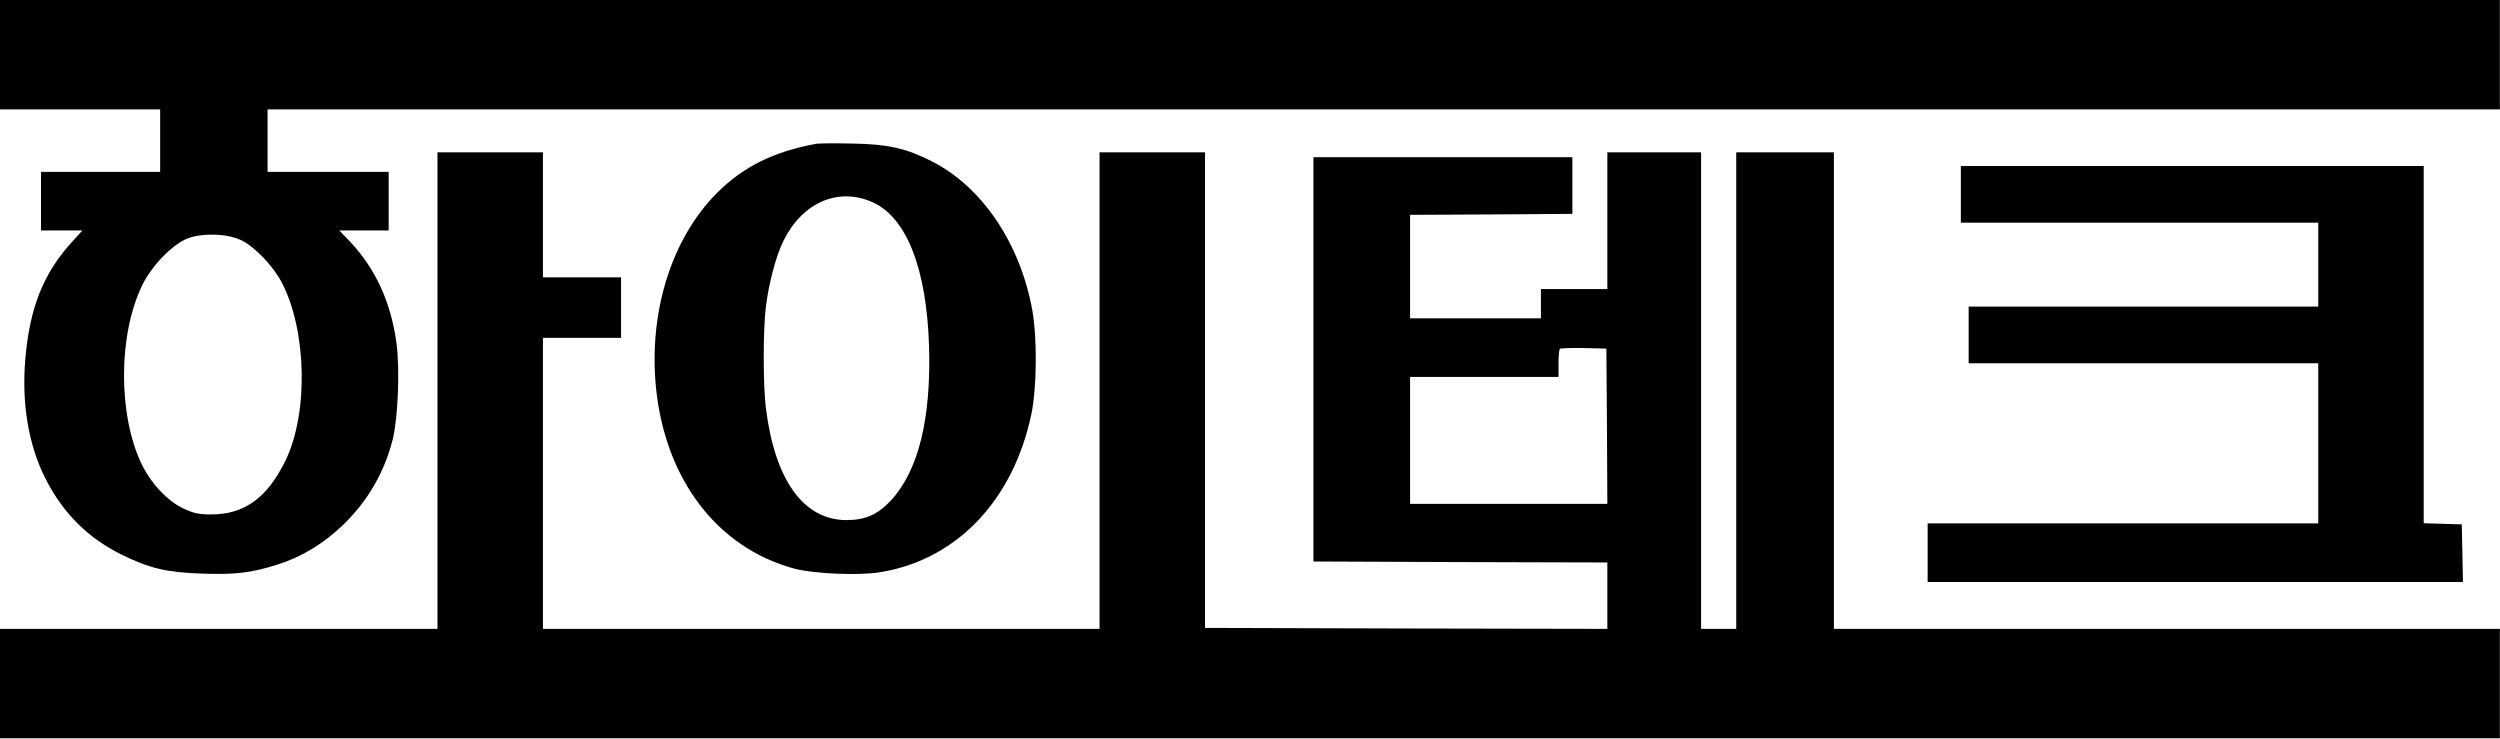 <svg width="951" height="281" viewBox="0 0 951 281" fill="none" xmlns="http://www.w3.org/2000/svg">
<path d="M0 20.802V41.604H30.46H60.92V53.491V65.378H38.261H15.602V76.522V87.666H23.477H31.352L27.563 91.826C16.567 103.862 11.367 116.789 9.658 136.254C8.172 153.267 10.773 168.943 17.087 181.647C23.774 195.02 33.283 204.603 46.433 211.067C56.909 216.193 63.372 217.753 76.894 218.199C89.672 218.645 95.764 217.902 105.719 214.707C114.783 211.81 122.881 206.906 130.162 199.997C139.746 190.859 146.209 179.789 149.404 167.085C151.41 158.987 152.152 140.265 150.815 130.533C148.735 115.006 142.866 102.227 133.133 91.901L129.047 87.666H138.408H147.843V76.522V65.378H124.813H101.782V53.491V41.604H526.367H950.953V20.802V-0H475.477H0V20.802ZM91.752 91.38C96.804 93.758 103.788 101.039 107.131 107.354C116.789 125.778 117.383 157.427 108.468 175.48C101.559 189.448 92.941 195.614 80.608 195.688C75.705 195.688 73.847 195.317 69.984 193.534C63.892 190.785 57.503 184.024 53.863 176.521C44.873 157.724 44.947 127.338 54.086 108.542C57.726 101.039 65.527 93.015 71.322 90.712C76.968 88.557 86.403 88.78 91.752 91.38Z" fill="black"/>
<path d="M310.547 54.68C294.351 57.652 282.761 63.372 272.731 73.402C255.421 90.786 246.654 118.795 249.552 147.621C253.118 182.464 272.88 208.318 302.003 216.268C309.506 218.273 326.594 219.016 334.766 217.679C363.815 212.999 385.434 190.414 392.343 157.502C394.424 147.398 394.572 128.75 392.715 118.126C388.109 92.569 373.547 70.95 354.305 61.292C344.647 56.389 337.664 54.828 324.291 54.606C317.753 54.457 311.587 54.531 310.547 54.68ZM331.869 76.894C344.87 82.688 352.522 102.228 353.414 131.87C354.231 159.359 349.328 179.047 339.001 190.265C333.875 195.763 329.194 197.843 321.913 197.843C305.569 197.769 294.648 182.464 291.305 154.901C290.264 146.283 290.264 125.63 291.305 117.012C292.419 107.725 295.168 97.473 297.991 91.678C305.197 77.042 318.793 71.099 331.869 76.894Z" fill="black"/>
<path d="M166.417 148.586V239.224H83.208H0V260.026V280.828H475.477H950.953V260.026V239.224H824.283H697.613V148.586V57.949H679.04H660.467V148.586V239.224H653.78H647.094V148.586V57.949H629.263H611.433V83.951V109.954H598.803H586.173V115.526V121.098H561.285H536.397V101.41V81.722L567.303 81.574L598.135 81.351V70.578V59.806H548.878H499.622V136.699V213.593L555.565 213.816L611.433 213.964V226.594V239.224L534.911 239.075L458.389 238.852V148.363V57.949H438.33H418.271V148.586V239.224H312.403H206.535V183.875V128.527H221.394H236.252V117.012V105.496H221.394H206.535V81.722V57.949H186.476H166.417V148.586ZM611.285 162.108L611.433 191.676H573.915H536.397V167.531V143.386H564.628H592.86V138.334C592.86 135.511 593.083 132.985 593.38 132.687C593.677 132.465 597.763 132.316 602.444 132.39L611.062 132.613L611.285 162.108Z" fill="black"/>
<path d="M745.906 73.922V84.694H813.884H881.862V100.667V116.64H815.37H748.877V127.413V138.185H815.37H881.862V168.646V199.106H807.569H733.276V210.25V221.394H835.058H936.914L936.691 210.398L936.468 199.477L929.261 199.254L921.981 199.032V131.128V63.149H833.943H745.906V73.922Z" fill="black"/>
</svg>
